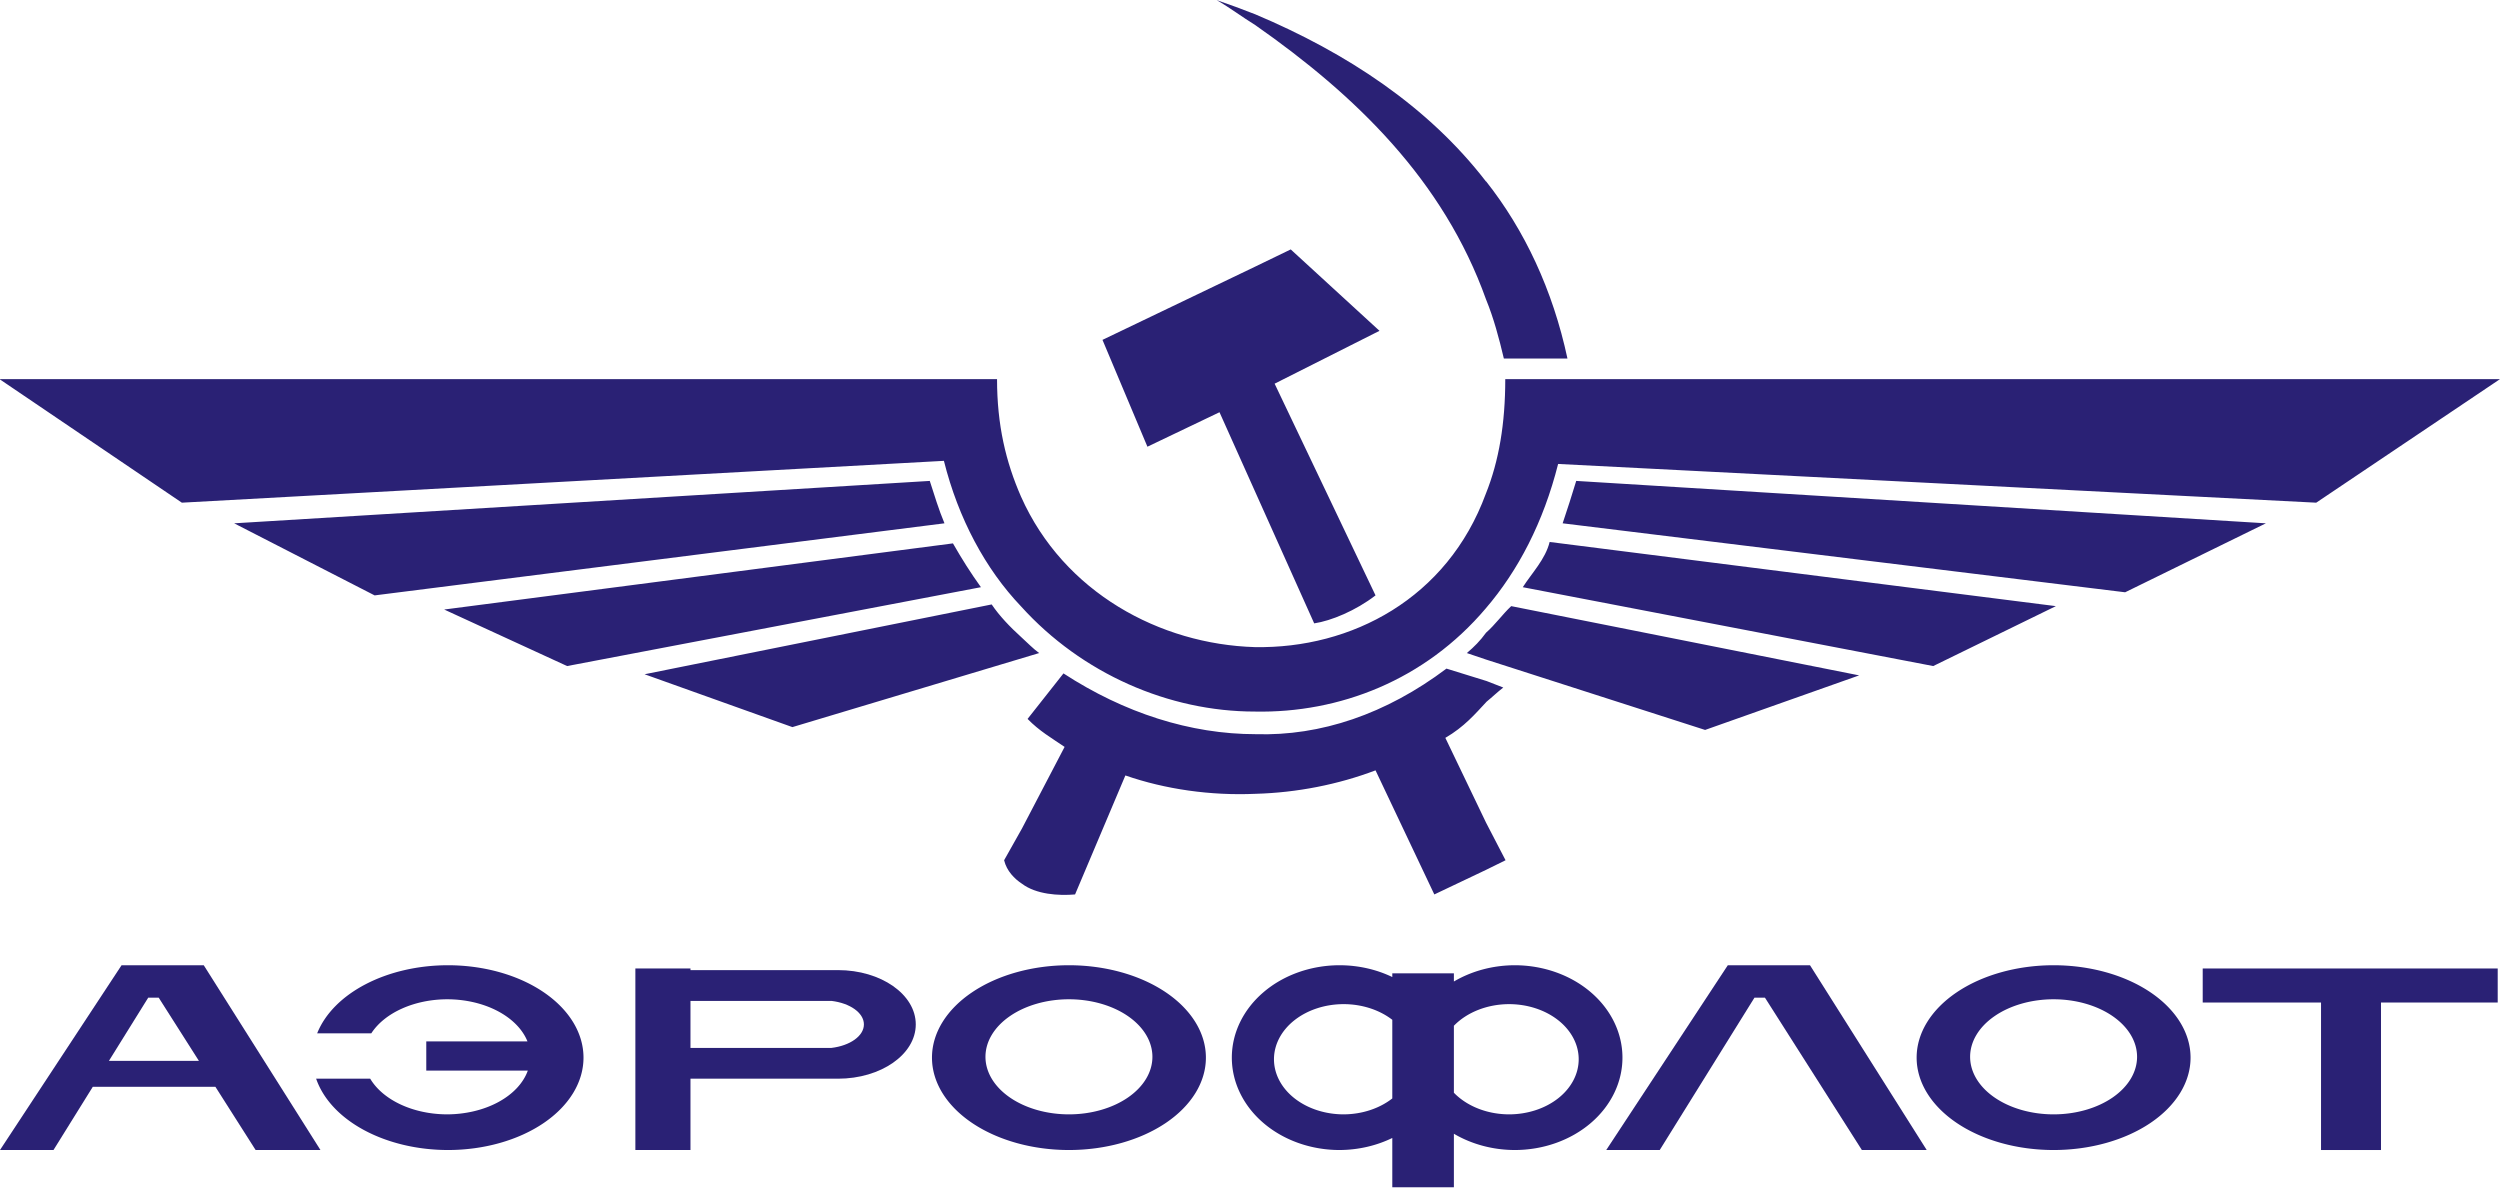 <?xml version="1.0" encoding="UTF-8" standalone="no"?>
<!-- Created with Inkscape (http://www.inkscape.org/) -->

<svg
   version="1.0"
   width="600"
   height="285"
   id="svg2870"
   xmlns="http://www.w3.org/2000/svg"
   xmlns:svg="http://www.w3.org/2000/svg">
  <defs
     id="defs2872" />
  <g
     transform="translate(-69.366,-194.821)"
     id="layer1">
    <path
       d="m 79.339,236.494 -0.435,-0.2 1.8,-0.234 c 0.032,0.056 0.063,0.105 0.099,0.155 z m 4.833,0 0.434,-0.212 -1.791,-0.227 c -0.015,0.061 -0.063,0.11 -0.095,0.16 z m -0.262,0.033 -0.545,0.193 -0.775,-0.249 -0.068,-0.023 c 0.026,-0.022 0.047,-0.043 0.068,-0.072 0.032,-0.028 0.059,-0.066 0.089,-0.094 z m 1.439,-0.538 -0.498,0.244 -1.99,-0.244 c 0.017,-0.05 0.033,-0.101 0.048,-0.15 z m 0.178,-0.073 0.65,-0.437 h -3.519 c 0,0.156 -0.022,0.289 -0.069,0.406 -0.136,0.37 -0.475,0.548 -0.817,0.542 -0.335,-0.01 -0.676,-0.193 -0.827,-0.532 -0.054,-0.123 -0.085,-0.254 -0.085,-0.416 h -3.529 l 0.645,0.437 2.696,-0.148 c 0.051,0.204 0.147,0.383 0.273,0.515 0.215,0.238 0.523,0.372 0.827,0.372 0.299,0.006 0.602,-0.111 0.817,-0.365 0.115,-0.134 0.204,-0.305 0.256,-0.511 z m -2.937,1.132 0.069,0.133 -0.069,0.034 -0.183,0.087 -0.208,-0.439 c -0.132,0.05 -0.278,0.079 -0.425,0.083 -0.158,0.007 -0.319,-0.016 -0.46,-0.065 l -0.178,0.421 c -0.058,0.005 -0.138,0 -0.188,-0.038 -0.026,-0.017 -0.054,-0.045 -0.063,-0.083 l 0.063,-0.112 0.151,-0.289 c -0.047,-0.032 -0.089,-0.056 -0.131,-0.099 l 0.127,-0.161 c 0.215,0.14 0.449,0.215 0.68,0.215 0.23,0.007 0.461,-0.071 0.675,-0.232 l 0.142,0.044 0.059,0.023 c -0.022,0.017 -0.037,0.032 -0.059,0.05 -0.041,0.044 -0.079,0.089 -0.146,0.128 z m 0,-2.269 c 0.136,0.172 0.236,0.384 0.288,0.627 h -0.225 c -0.017,-0.072 -0.036,-0.143 -0.063,-0.209 -0.151,-0.422 -0.461,-0.722 -0.817,-0.971 -0.047,-0.029 -0.089,-0.061 -0.136,-0.088 0.047,0.016 0.09,0.032 0.136,0.05 0.325,0.137 0.613,0.327 0.817,0.592 z m -0.608,1.564 c 0.06,-0.009 0.147,-0.045 0.217,-0.099 l -0.357,-0.749 0.371,-0.187 -0.314,-0.288 -0.126,0.061 -0.54,0.259 0.159,0.378 0.255,-0.122 z m -0.973,0.105 c -0.021,-0.015 -0.042,-0.037 -0.062,-0.055 -0.042,-0.038 -0.079,-0.077 -0.106,-0.117 l -1.228,0.247 0.523,0.187 z m -0.335,-0.459 c -0.021,-0.05 -0.036,-0.101 -0.052,-0.15 l -2.461,0.15 0.497,0.255 z"
       transform="matrix(67.838,0,0,67.838,-5176.723,-15688.606)"
       style="fill:#2a2175"
       id="_130878248" />
    <g
       id="g612"
       transform="matrix(0.389,0,0,0.389,69.366,426.479)"
       style="fill:#2a2175">
      <path
         id="a"
         d="M 75,0 0,114 H 33 L 57.248,75 h 75.65 l 24.811,39 h 40 l -72,-114 z m 16.445,20 h 6.465 L 122.721,59 H 67.197 Z" />
      <path
         id="e"
         d="m 276.354,0 a 83.646,57 0 0 0 -80.672,42 h 33.4 a 51.474,35.5 0 0 1 46.777,-21 51.474,35.5 0 0 1 49.576,26 H 263 v 18 h 62.643 A 51.474,35.5 0 0 1 275.859,92 51.474,35.5 0 0 1 228.406,70 H 195.047 A 83.646,57 0 0 0 276.354,114 83.646,57 0 0 0 360,57 83.646,57 0 0 0 276.354,0 Z" />
      <path
         id="r"
         d="m 392,2 v 112 h 34 V 70 h 91 C 543.51,70 565,55.001 565,36.5 565,17.999 543.51,3 517,3 H 426 V 2 Z m 34,20 h 87 v 0 c 11.411,1.371 20,7.341 20,14.5 0,7.159 -8.589,13.129 -20,14.5 v 0 h -87 z" />
      <path
         id="o1"
         d="M 659.5 0 A 84.5 57 0 0 0 575 57 A 84.5 57 0 0 0 659.5 114 A 84.5 57 0 0 0 744 57 A 84.5 57 0 0 0 659.5 0 z M 659.5 21 A 51.5 35.5 0 0 1 711 56.5 A 51.5 35.5 0 0 1 659.5 92 A 51.5 35.5 0 0 1 608 56.5 A 51.5 35.5 0 0 1 659.5 21 z" />
      <path
         id="f"
         d="M 826.5,0 A 66.5,57 0 0 0 760,57 66.5,57 0 0 0 826.5,114 66.5,57 0 0 0 859,106.568 V 137 h 38 V 103.959 A 66.5,57 0 0 0 934.5,114 66.5,57 0 0 0 1001,57 66.5,57 0 0 0 934.5,0 66.5,57 0 0 0 897,10.041 V 5 H 859 V 7.285 A 66.5,57 0 0 0 826.5,0 Z m 2.5,24 a 43,34 0 0 1 30,9.658 V 82.18 A 43,34 0 0 1 829,92 43,34 0 0 1 786,58 43,34 0 0 1 829,24 Z m 102,0 A 43,34 0 0 1 974,58 43,34 0 0 1 931,92 43,34 0 0 1 897,78.658 V 37.342 A 43,34 0 0 1 931,24 Z" />
      <path
         id="l"
         d="m 1066,0 -75,114 h 33 l 58.445,-94 h 6.465 l 59.799,94 h 40 l -72,-114 z" />
      <path
         id="o2"
         d="m 1267,0 a 84.5,57 0 0 0 -84.5,57 84.5,57 0 0 0 84.5,57 84.5,57 0 0 0 84.5,-57 A 84.5,57 0 0 0 1267,0 Z m 0,21 A 51.5,35.5 0 0 1 1318.5,56.5 51.5,35.5 0 0 1 1267,92 51.5,35.5 0 0 1 1215.5,56.5 51.5,35.5 0 0 1 1267,21 Z" />
      <path
         id="t"
         d="m 1359,2 v 21 h 73 v 91 h 37 V 23 h 72 V 2 Z" />
    </g>
  </g>
</svg>
